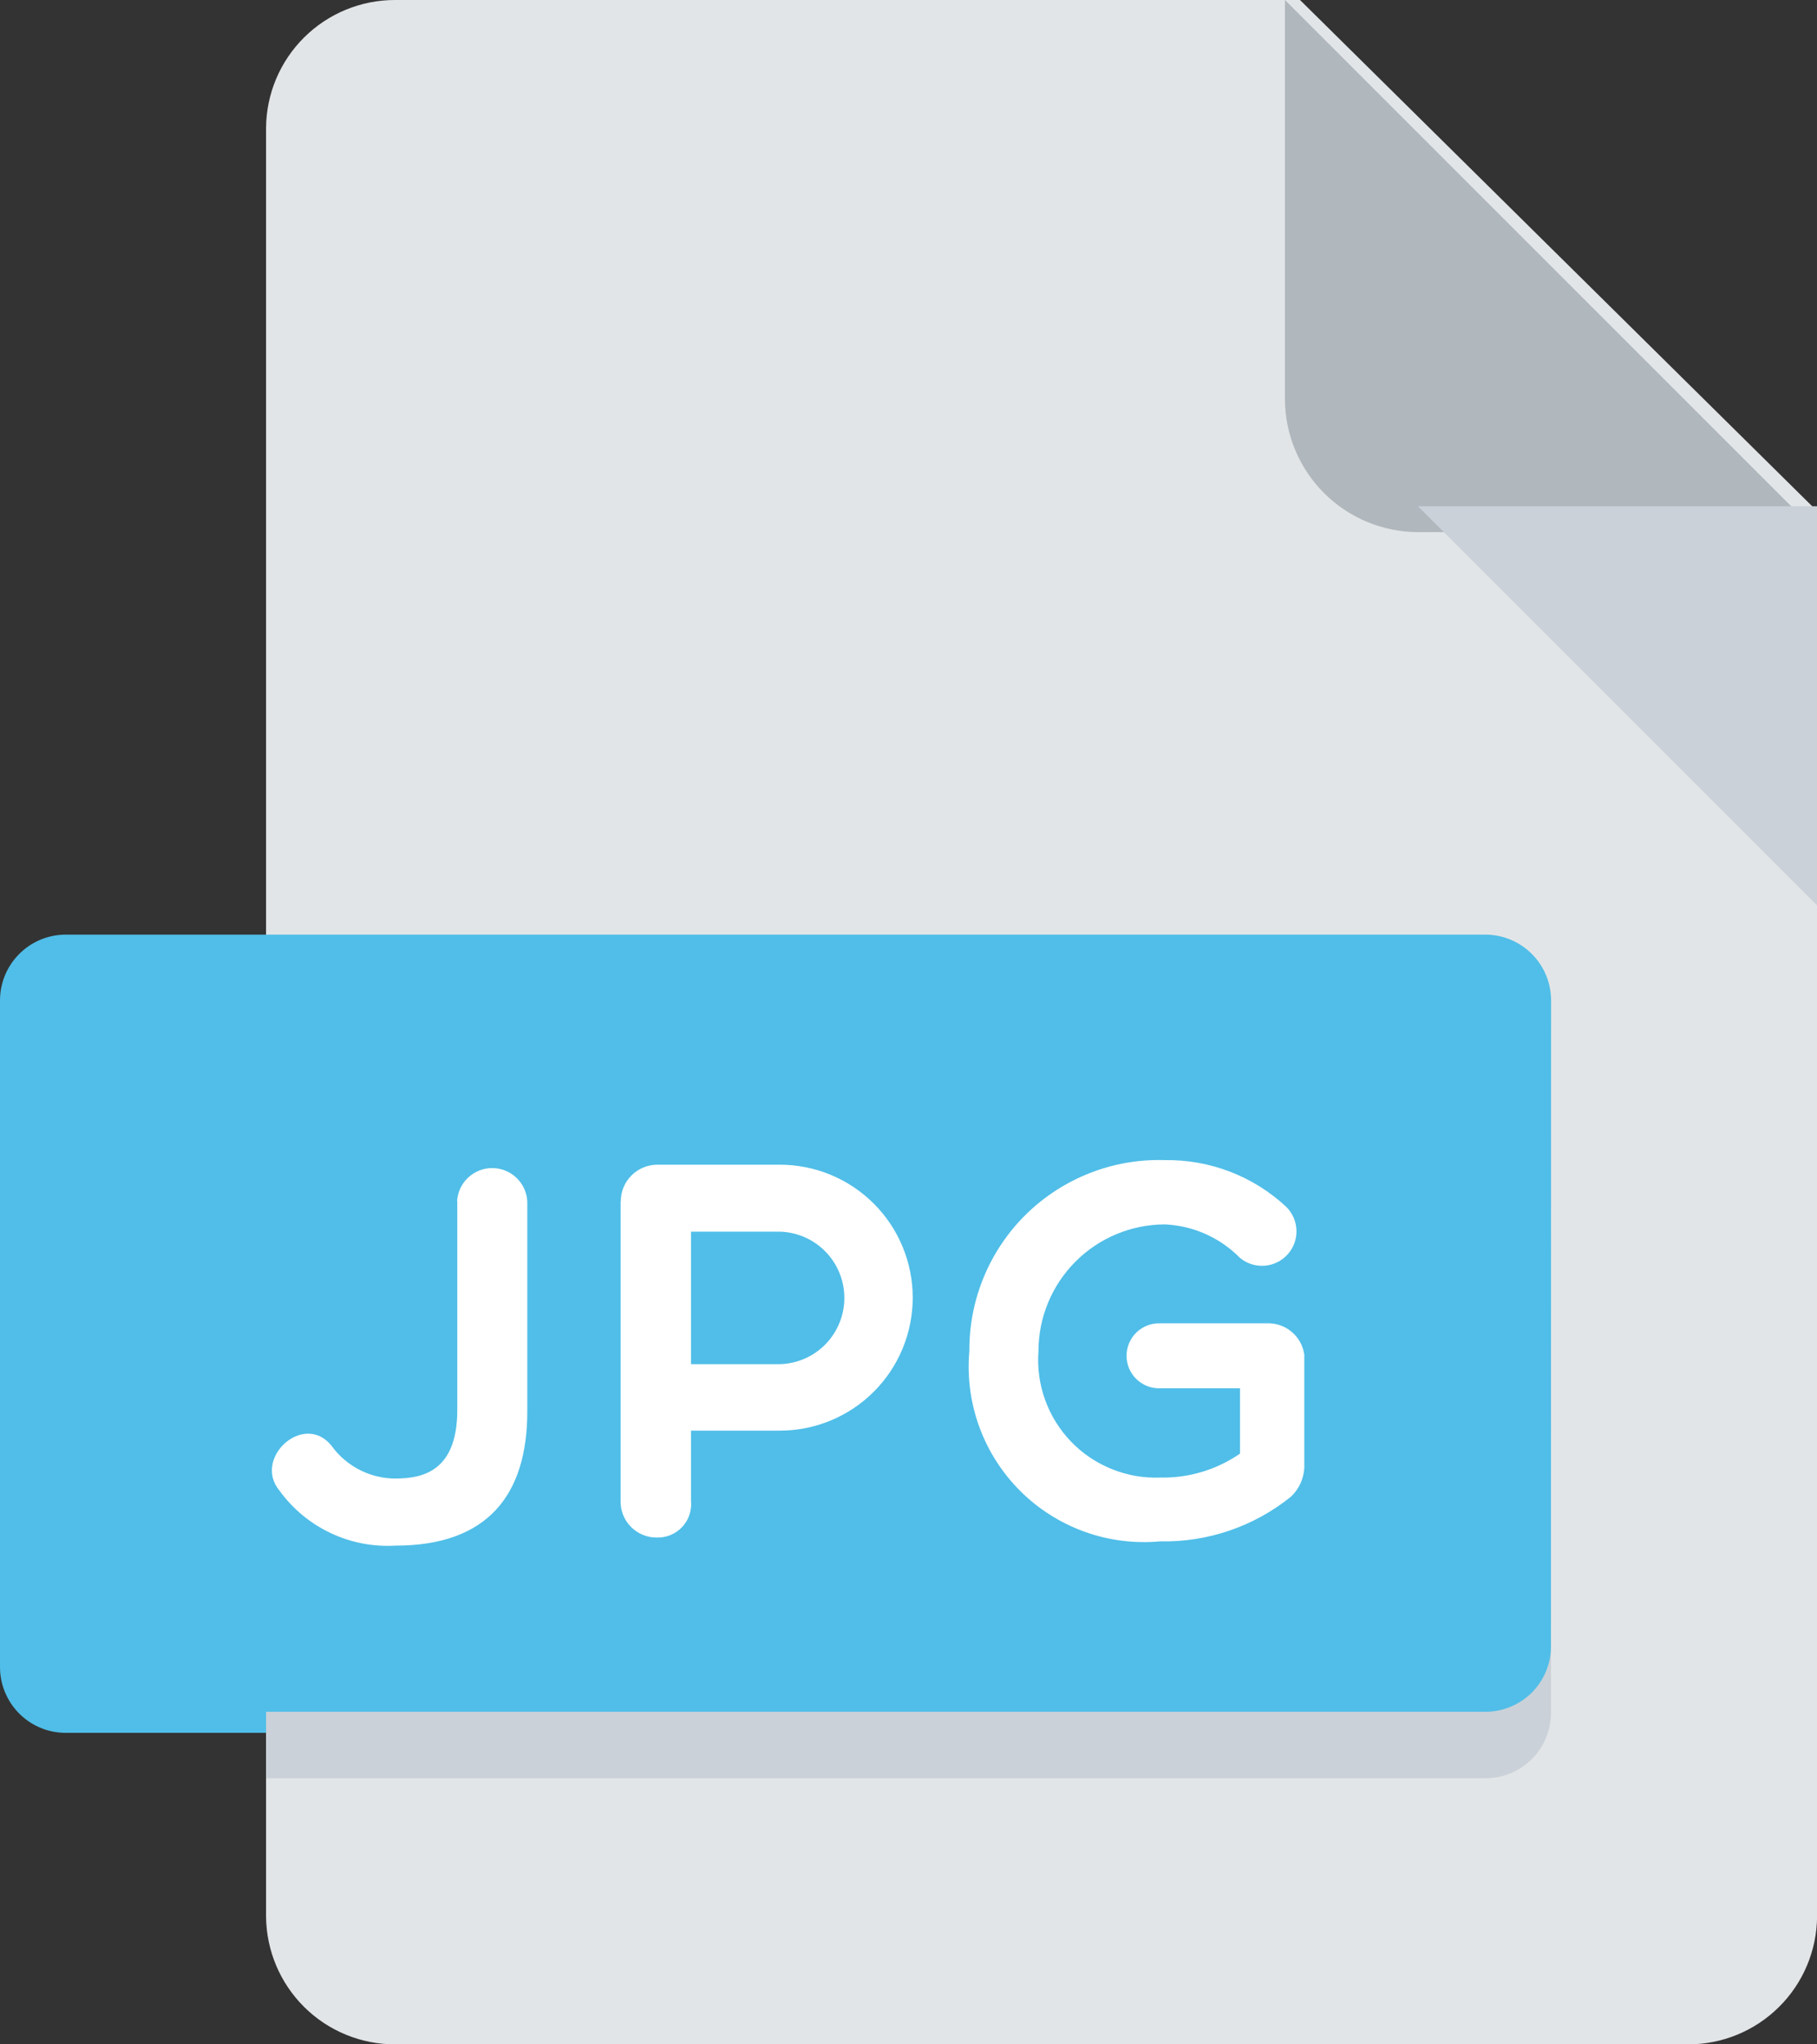 <svg width="40" height="45" viewBox="0 0 40 45" fill="none" xmlns="http://www.w3.org/2000/svg">
<rect x="0" y="0" width="40" height="45" fill="#333333" stroke="none"/>
<g clip-path="url(#clip0_1_1144)">
<path d="M8.702 1.15835e-05C7.952 -0.002 7.232 0.293 6.699 0.82C6.166 1.347 5.863 2.063 5.857 2.813V42.188C5.864 42.938 6.167 43.654 6.7 44.181C7.233 44.708 7.952 45.002 8.702 45H37.157C37.907 45.002 38.626 44.708 39.159 44.181C39.693 43.654 39.995 42.938 40.002 42.188V11.25L28.619 1.15835e-05H8.702Z" fill="#E2E5E7"/>
<path d="M31.215 11.713H40L28.287 0V8.785C28.289 9.561 28.599 10.304 29.147 10.853C29.696 11.401 30.439 11.711 31.215 11.713Z" fill="#B0B7BD"/>
<path d="M40 19.928L31.215 11.143H40V19.928Z" fill="#CAD1D8"/>
<path d="M34.143 36.679C34.147 37.062 34 37.43 33.733 37.705C33.467 37.979 33.102 38.136 32.72 38.143H1.42C1.038 38.136 0.674 37.978 0.408 37.703C0.143 37.429 -0.004 37.061 -3.05543e-05 36.679V22.037C-0.004 21.654 0.143 21.286 0.41 21.012C0.676 20.737 1.04 20.58 1.423 20.573H32.723C33.105 20.58 33.47 20.737 33.736 21.012C34.003 21.286 34.15 21.654 34.146 22.037L34.143 36.679Z" fill="#50BEE8"/>
<path d="M10.062 26.446C10.072 26.248 10.158 26.061 10.302 25.924C10.446 25.788 10.636 25.711 10.835 25.711C11.034 25.711 11.224 25.788 11.368 25.924C11.512 26.061 11.598 26.248 11.608 26.446V31.07C11.608 32.909 10.73 34.022 8.708 34.022C8.216 34.051 7.724 33.956 7.278 33.745C6.832 33.535 6.446 33.215 6.156 32.816C5.556 32.101 6.683 31.072 7.292 31.816C7.465 32.058 7.696 32.251 7.964 32.378C8.232 32.505 8.529 32.562 8.825 32.542C9.479 32.519 10.055 32.224 10.067 31.066V26.442L10.062 26.446Z" fill="white"/>
<path d="M13.666 26.445C13.665 26.232 13.749 26.027 13.899 25.876C14.049 25.724 14.253 25.639 14.466 25.637H17.166C17.942 25.637 18.687 25.945 19.236 26.494C19.785 27.043 20.093 27.788 20.093 28.564C20.093 29.34 19.785 30.085 19.236 30.634C18.687 31.183 17.942 31.491 17.166 31.491H15.212V33.037C15.222 33.141 15.21 33.245 15.177 33.344C15.144 33.443 15.09 33.533 15.019 33.61C14.948 33.686 14.862 33.746 14.766 33.787C14.67 33.827 14.566 33.847 14.462 33.844C14.356 33.845 14.251 33.825 14.153 33.785C14.055 33.745 13.965 33.686 13.891 33.61C13.816 33.535 13.757 33.445 13.718 33.347C13.679 33.248 13.66 33.143 13.662 33.037V26.445H13.666ZM15.212 27.111V30.028H17.167C17.547 30.018 17.909 29.86 18.174 29.588C18.439 29.315 18.588 28.95 18.588 28.57C18.588 28.189 18.439 27.824 18.174 27.552C17.909 27.279 17.547 27.121 17.167 27.111H15.212Z" fill="white"/>
<path d="M28.42 32.944C27.606 33.601 26.586 33.95 25.54 33.928C24.976 33.98 24.408 33.908 23.875 33.716C23.342 33.523 22.858 33.217 22.457 32.816C22.057 32.416 21.749 31.933 21.556 31.401C21.363 30.868 21.289 30.3 21.34 29.736C21.336 29.174 21.446 28.617 21.662 28.099C21.878 27.581 22.197 27.111 22.599 26.719C23.002 26.327 23.479 26.02 24.003 25.817C24.526 25.613 25.086 25.518 25.647 25.536C26.636 25.522 27.593 25.89 28.316 26.565C28.455 26.703 28.535 26.888 28.541 27.084C28.546 27.279 28.476 27.469 28.344 27.614C28.213 27.759 28.031 27.847 27.836 27.861C27.641 27.875 27.449 27.814 27.298 27.689C26.86 27.243 26.27 26.98 25.646 26.951C24.908 26.952 24.2 27.246 23.678 27.768C23.156 28.29 22.862 28.998 22.861 29.736C22.833 30.1 22.882 30.466 23.006 30.81C23.129 31.154 23.324 31.468 23.577 31.731C23.83 31.994 24.136 32.201 24.475 32.337C24.813 32.474 25.177 32.538 25.542 32.524C26.168 32.537 26.782 32.352 27.298 31.997V30.558H25.542C25.446 30.562 25.35 30.546 25.26 30.512C25.171 30.477 25.088 30.425 25.019 30.358C24.95 30.292 24.895 30.212 24.857 30.123C24.82 30.035 24.8 29.94 24.8 29.843C24.8 29.747 24.82 29.652 24.857 29.564C24.895 29.475 24.95 29.395 25.019 29.328C25.088 29.262 25.171 29.21 25.26 29.175C25.35 29.141 25.446 29.125 25.542 29.129H27.883C28.083 29.12 28.279 29.185 28.432 29.313C28.586 29.441 28.686 29.622 28.713 29.82V32.313C28.699 32.553 28.595 32.779 28.42 32.944Z" fill="white"/>
<path d="M32.73 37.679H5.857V39.143H32.73C33.111 39.135 33.474 38.977 33.739 38.703C34.004 38.428 34.149 38.06 34.144 37.679V36.215C34.149 36.596 34.004 36.964 33.739 37.239C33.474 37.513 33.111 37.671 32.73 37.679Z" fill="#CAD1D8"/>
</g>
<defs>
<clipPath id="clip0_1_1144">
<rect width="40" height="45" fill="white"/>
</clipPath>
</defs>
</svg>
